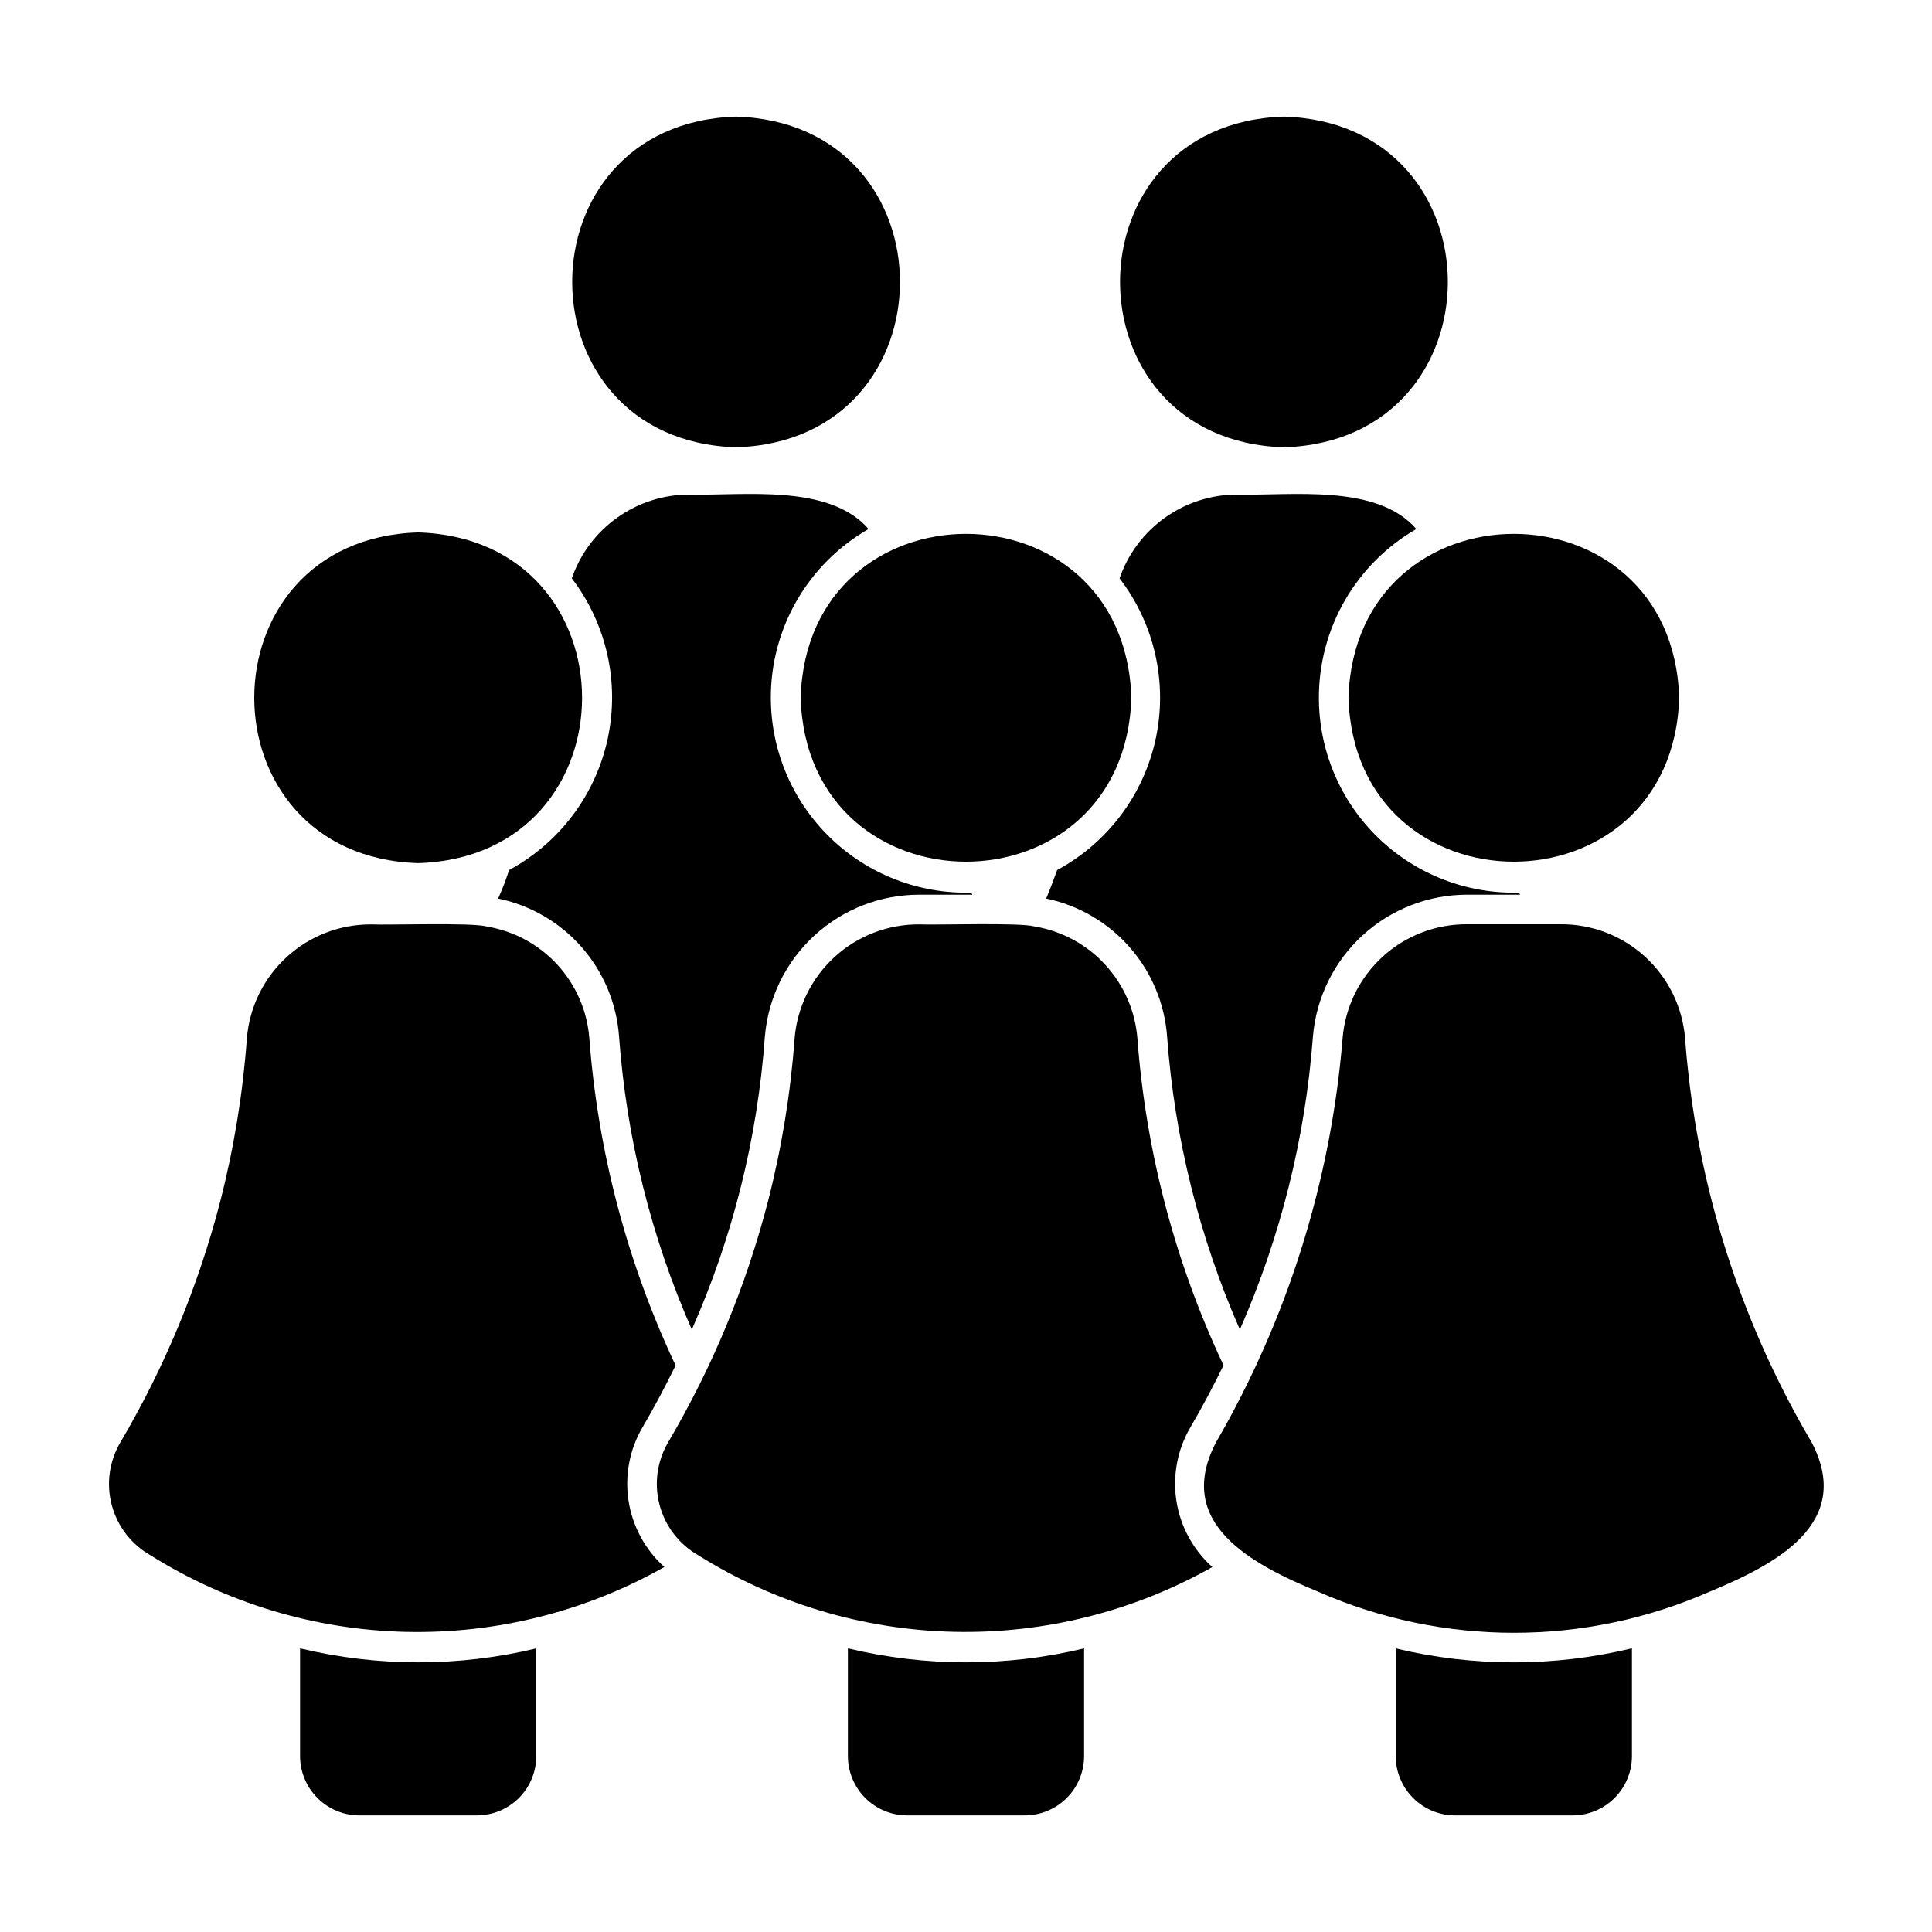 <?xml version="1.0" encoding="UTF-8"?>
<!-- Uploaded to: ICON Repo, www.iconrepo.com, Generator: ICON Repo Mixer Tools -->
<svg fill="#000000" width="800px" height="800px" version="1.1" viewBox="144 144 512 512" xmlns="http://www.w3.org/2000/svg">
 <g>
  <path d="m484.26 262.54c57.922-1.789 57.91-85.859 0-87.641-57.922 1.789-57.91 85.859 0 87.641z"/>
  <path d="m493.52 328.91c-0.008-9.066 2.371-17.973 6.906-25.824 4.535-7.848 11.059-14.363 18.914-18.891-10.434-12.078-33.09-8.781-47.391-9.129-6.875-0.02-13.582 2.109-19.184 6.09-5.602 3.981-9.824 9.613-12.07 16.109 9.27 12.066 12.773 27.59 9.594 42.469-3.184 14.879-12.73 27.613-26.125 34.832-0.945 2.598-1.891 5.117-2.914 7.559h0.004c8.578 1.789 16.344 6.32 22.121 12.91 5.781 6.586 9.262 14.875 9.918 23.617 1.961 26.805 8.484 53.082 19.285 77.695 10.82-24.613 17.367-50.887 19.367-77.695 0.867-10.254 5.559-19.805 13.141-26.762 7.582-6.953 17.504-10.805 27.793-10.789h13.934c-0.078-0.156-0.156-0.395-0.234-0.551h-0.004c-13.938 0.383-27.438-4.891-37.434-14.617-9.992-9.727-15.625-23.078-15.621-37.023z"/>
  <path d="m339.07 262.54c57.922-1.789 57.906-85.859 0-87.641-57.918 1.789-57.906 85.859 0 87.641z"/>
  <path d="m348.28 328.91c-0.012-9.074 2.379-17.992 6.926-25.844 4.551-7.852 11.094-14.363 18.973-18.871-10.477-12.09-33.129-8.781-47.469-9.129-6.863-0.008-13.551 2.129-19.141 6.109-5.59 3.981-9.797 9.605-12.035 16.09 9.234 12.086 12.707 27.609 9.516 42.48-3.195 14.867-12.742 27.594-26.125 34.82-0.84 2.57-1.812 5.09-2.91 7.559 8.586 1.777 16.359 6.305 22.141 12.895 5.781 6.59 9.254 14.887 9.898 23.633 1.949 26.809 8.469 53.086 19.285 77.695 10.891-24.586 17.441-50.875 19.363-77.695 0.875-10.25 5.57-19.801 13.152-26.754 7.578-6.953 17.496-10.809 27.785-10.797h14.012c-0.078-0.156-0.156-0.395-0.234-0.551h-0.004c-13.945 0.383-27.457-4.883-37.461-14.609-10.008-9.723-15.66-23.078-15.672-37.031z"/>
  <path d="m254.82 372.74c57.922-1.789 57.906-85.859 0-87.641-57.926 1.789-57.91 85.859 0 87.641z"/>
  <path d="m356.18 328.92c1.789 57.922 85.859 57.906 87.641 0-1.789-57.922-85.863-57.91-87.641 0z"/>
  <path d="m501.36 328.92c1.789 57.922 85.859 57.906 87.641 0-1.789-57.922-85.859-57.91-87.641 0z"/>
  <path d="m223.52 580.83v28.527c0 4.176 1.656 8.18 4.609 11.133 2.953 2.953 6.957 4.609 11.133 4.609h31.113c4.176 0 8.18-1.656 11.133-4.609 2.953-2.953 4.609-6.957 4.609-11.133v-28.512c-20.574 4.934-42.027 4.926-62.598-0.016z"/>
  <path d="m314.25 522.29c3.164-5.363 6.062-10.863 8.793-16.441h-0.004c-12.832-27.246-20.578-56.609-22.855-86.637-0.551-7.285-3.539-14.172-8.477-19.555-4.941-5.383-11.547-8.949-18.758-10.125-3.777-1.094-26.188-0.34-30.465-0.551-8.312-0.07-16.344 3.004-22.477 8.613-6.133 5.609-9.918 13.332-10.586 21.617-1.066 14.613-3.438 29.105-7.086 43.297-5.801 22.383-14.703 43.844-26.449 63.762-2.953 5.019-3.769 11.016-2.258 16.641 1.508 5.625 5.215 10.406 10.285 13.273 20.312 12.73 43.688 19.738 67.652 20.281 23.965 0.547 47.633-5.394 68.504-17.191-5.074-4.555-8.426-10.719-9.484-17.457-1.062-6.738 0.23-13.633 3.664-19.527z"/>
  <path d="m368.7 580.83v28.527c0 4.176 1.656 8.18 4.609 11.133 2.953 2.953 6.957 4.609 11.133 4.609h31.113c4.176 0 8.18-1.656 11.133-4.609 2.953-2.953 4.609-6.957 4.609-11.133v-28.516c-20.574 4.938-42.023 4.934-62.598-0.012z"/>
  <path d="m459.47 522.25c3.16-5.371 6.051-10.867 8.773-16.434v-0.004c-12.836-27.23-20.57-56.586-22.82-86.609-0.578-7.277-3.574-14.152-8.512-19.531-4.934-5.375-11.527-8.949-18.727-10.148-3.859-1.098-26.191-0.336-30.543-0.551-8.309-0.059-16.332 3.023-22.465 8.629-6.129 5.606-9.918 13.32-10.598 21.602-1.066 14.613-3.438 29.105-7.086 43.297-5.801 22.383-14.703 43.844-26.449 63.762-2.938 5.023-3.738 11.012-2.231 16.633 1.508 5.621 5.203 10.402 10.258 13.281 20.328 12.723 43.707 19.727 67.68 20.273s47.648-5.383 68.535-17.164c-5.094-4.559-8.453-10.734-9.512-17.48-1.059-6.75 0.246-13.66 3.695-19.555z"/>
  <path d="m513.88 580.84v28.52c0 4.176 1.66 8.18 4.613 11.133 2.949 2.953 6.957 4.609 11.133 4.609h31.113-0.004c4.176 0 8.18-1.656 11.133-4.609 2.953-2.953 4.613-6.957 4.613-11.133v-28.539c-20.57 4.961-42.027 4.969-62.602 0.02z"/>
  <path d="m597.7 462.52c-3.664-14.191-6.051-28.684-7.129-43.301-0.66-8.289-4.438-16.02-10.566-21.641-6.129-5.617-14.16-8.703-22.477-8.641h-24.691c-8.312-0.062-16.344 3.023-22.473 8.641-6.133 5.621-9.906 13.352-10.566 21.641-3.102 37.719-14.559 74.273-33.539 107.02-11.254 21.508 9.555 32.352 27.023 39.562h-0.004c33.078 14.543 70.734 14.543 103.81 0 17.43-7.215 38.297-18.031 27.02-39.562h-0.004c-11.727-19.902-20.617-41.352-26.406-63.715z"/>
 </g>
</svg>